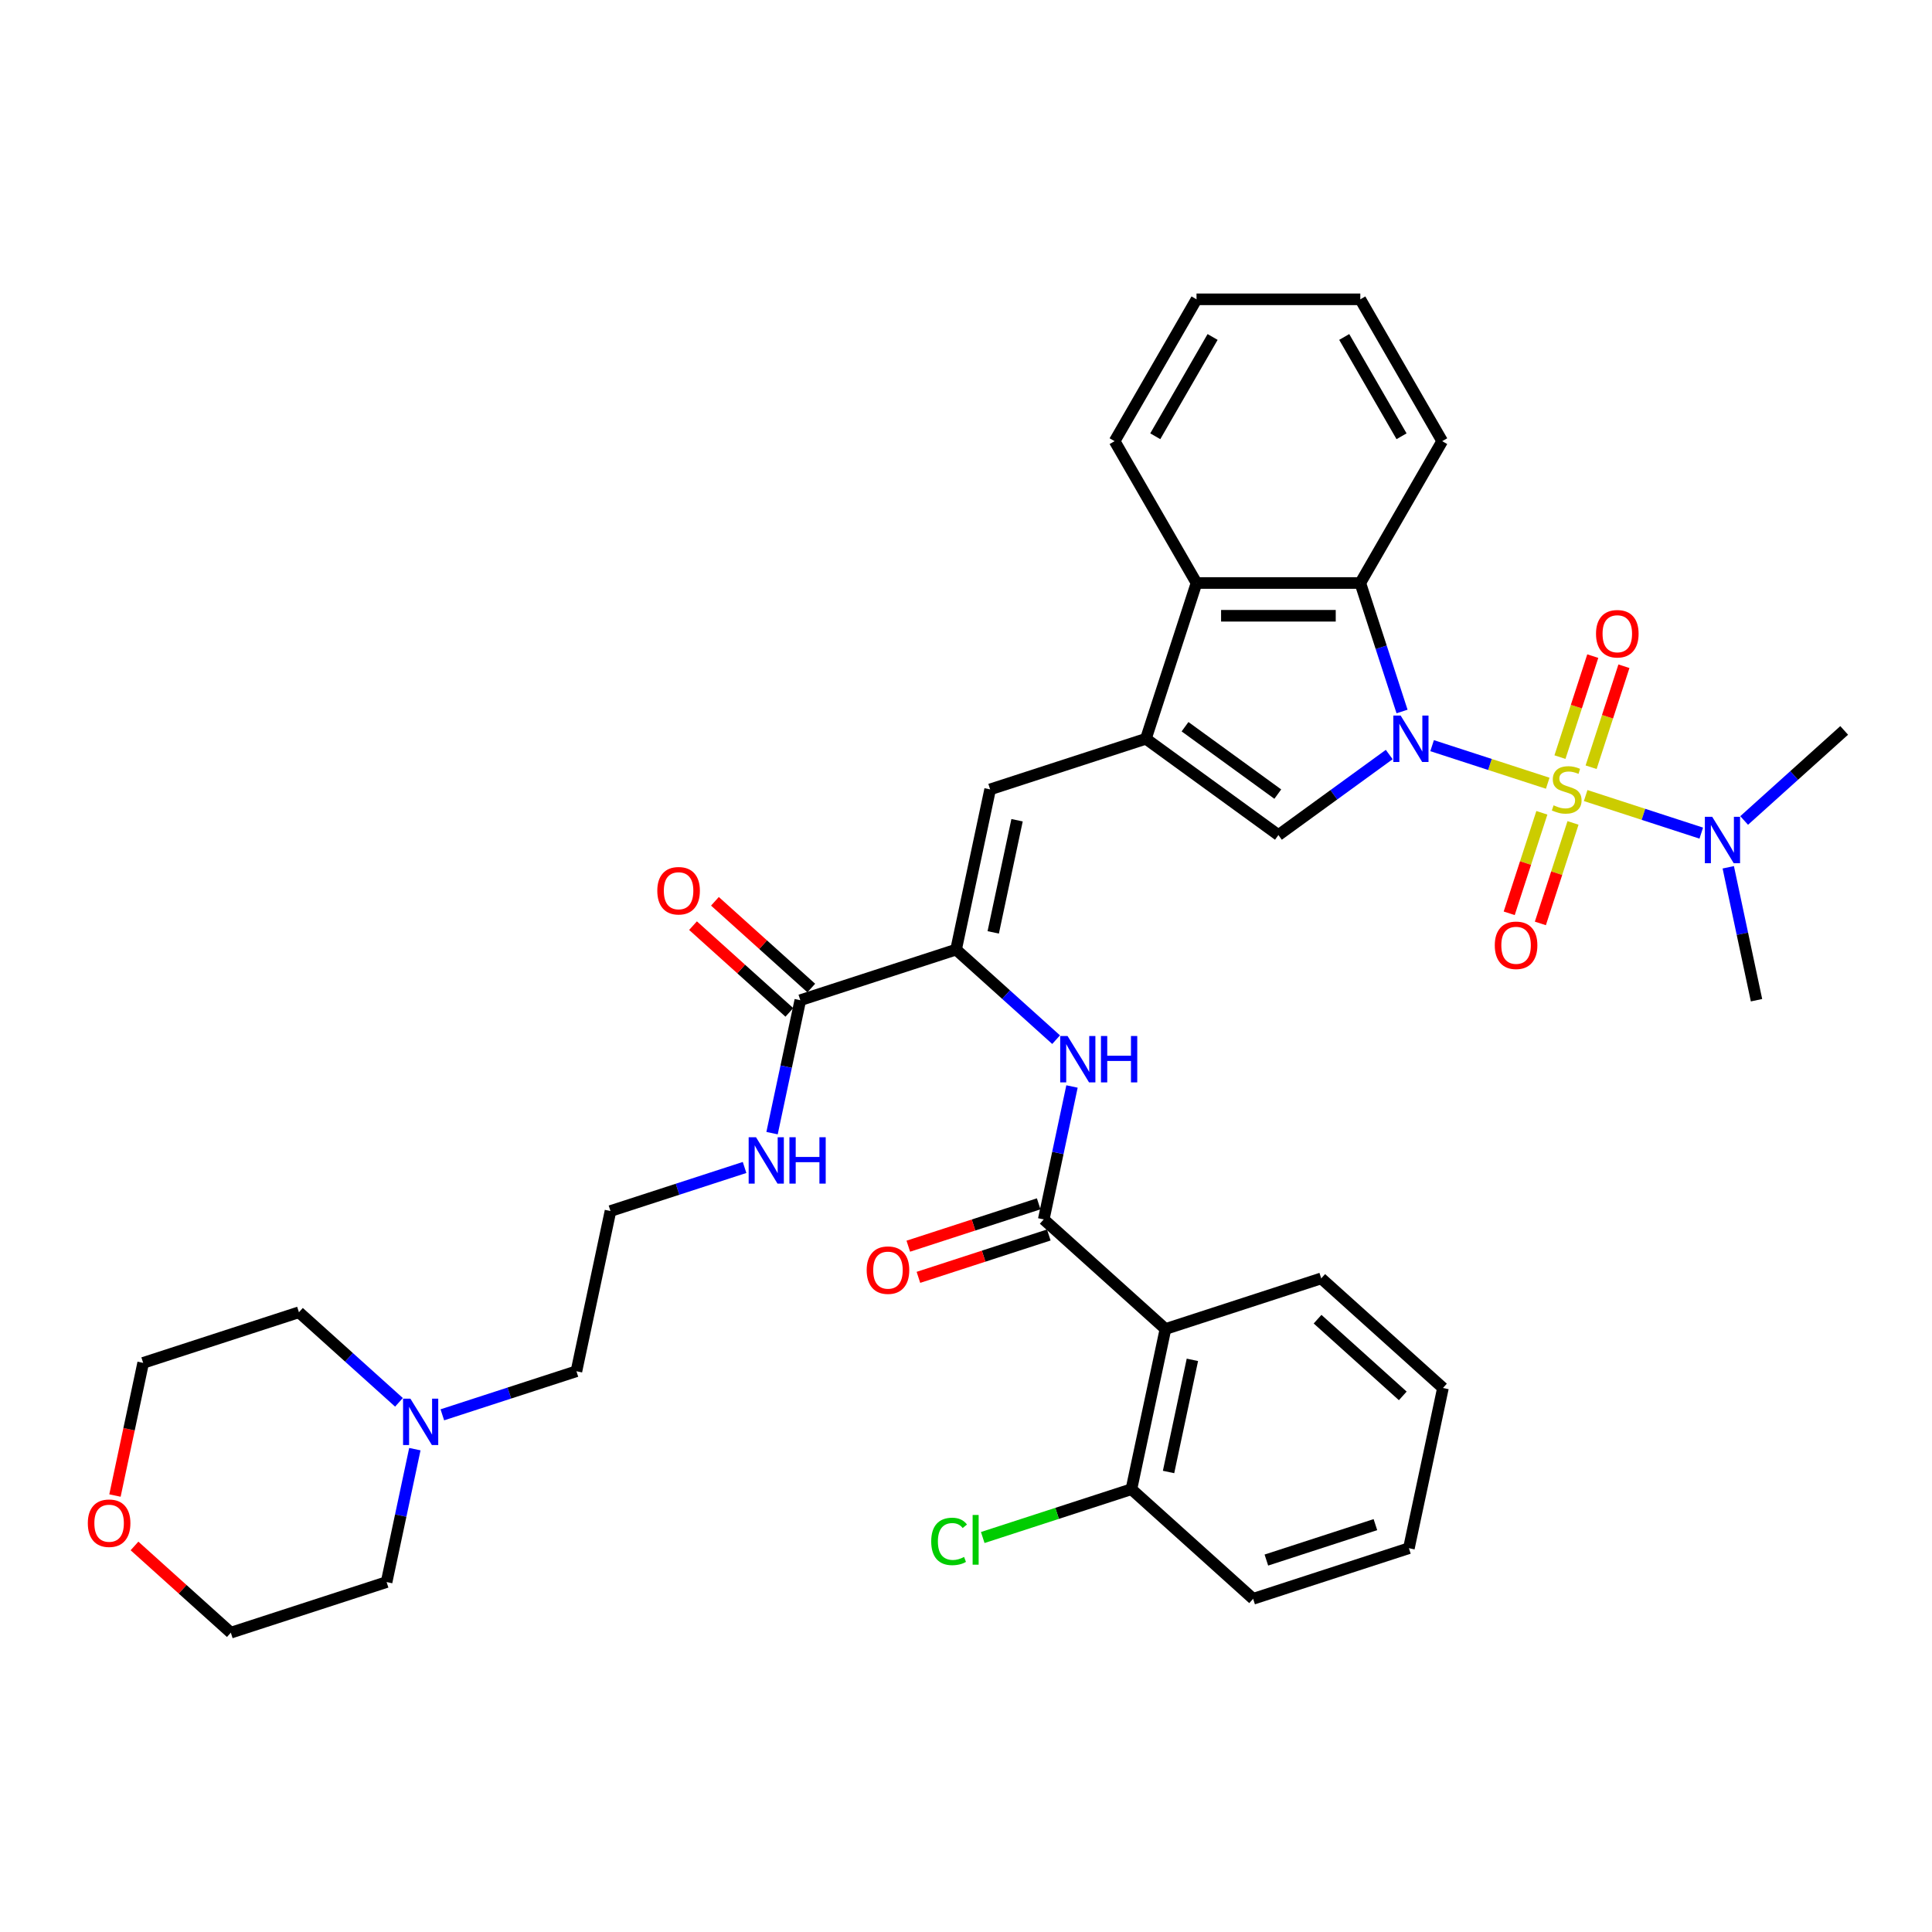 <?xml version='1.0' encoding='iso-8859-1'?>
<svg version='1.1' baseProfile='full'
              xmlns='http://www.w3.org/2000/svg'
                      xmlns:rdkit='http://www.rdkit.org/xml'
                      xmlns:xlink='http://www.w3.org/1999/xlink'
                  xml:space='preserve'
width='1000px' height='1000px' viewBox='0 0 1000 1000'>
<!-- END OF HEADER -->
<rect style='opacity:1.0;fill:#FFFFFF;stroke:none' width='1000' height='1000' x='0' y='0'> </rect>
<path class='bond-0' d='M 801.1,405.398 L 771.178,395.676' style='fill:none;fill-rule:evenodd;stroke:#CCCC00;stroke-width:6px;stroke-linecap:butt;stroke-linejoin:miter;stroke-opacity:1' />
<path class='bond-0' d='M 771.178,395.676 L 741.256,385.954' style='fill:none;fill-rule:evenodd;stroke:#0000FF;stroke-width:6px;stroke-linecap:butt;stroke-linejoin:miter;stroke-opacity:1' />
<path class='bond-11' d='M 820.734,411.778 L 850.656,421.5' style='fill:none;fill-rule:evenodd;stroke:#CCCC00;stroke-width:6px;stroke-linecap:butt;stroke-linejoin:miter;stroke-opacity:1' />
<path class='bond-11' d='M 850.656,421.5 L 880.578,431.222' style='fill:none;fill-rule:evenodd;stroke:#0000FF;stroke-width:6px;stroke-linecap:butt;stroke-linejoin:miter;stroke-opacity:1' />
<path class='bond-12' d='M 823.558,397.118 L 832.05,370.98' style='fill:none;fill-rule:evenodd;stroke:#CCCC00;stroke-width:6px;stroke-linecap:butt;stroke-linejoin:miter;stroke-opacity:1' />
<path class='bond-12' d='M 832.05,370.98 L 840.543,344.843' style='fill:none;fill-rule:evenodd;stroke:#FF0000;stroke-width:6px;stroke-linecap:butt;stroke-linejoin:miter;stroke-opacity:1' />
<path class='bond-12' d='M 807.432,391.879 L 815.925,365.741' style='fill:none;fill-rule:evenodd;stroke:#CCCC00;stroke-width:6px;stroke-linecap:butt;stroke-linejoin:miter;stroke-opacity:1' />
<path class='bond-12' d='M 815.925,365.741 L 824.417,339.603' style='fill:none;fill-rule:evenodd;stroke:#FF0000;stroke-width:6px;stroke-linecap:butt;stroke-linejoin:miter;stroke-opacity:1' />
<path class='bond-13' d='M 798.067,420.703 L 789.615,446.713' style='fill:none;fill-rule:evenodd;stroke:#CCCC00;stroke-width:6px;stroke-linecap:butt;stroke-linejoin:miter;stroke-opacity:1' />
<path class='bond-13' d='M 789.615,446.713 L 781.164,472.724' style='fill:none;fill-rule:evenodd;stroke:#FF0000;stroke-width:6px;stroke-linecap:butt;stroke-linejoin:miter;stroke-opacity:1' />
<path class='bond-13' d='M 814.192,425.942 L 805.741,451.953' style='fill:none;fill-rule:evenodd;stroke:#CCCC00;stroke-width:6px;stroke-linecap:butt;stroke-linejoin:miter;stroke-opacity:1' />
<path class='bond-13' d='M 805.741,451.953 L 797.289,477.963' style='fill:none;fill-rule:evenodd;stroke:#FF0000;stroke-width:6px;stroke-linecap:butt;stroke-linejoin:miter;stroke-opacity:1' />
<path class='bond-2' d='M 719.065,390.546 L 690.384,411.383' style='fill:none;fill-rule:evenodd;stroke:#0000FF;stroke-width:6px;stroke-linecap:butt;stroke-linejoin:miter;stroke-opacity:1' />
<path class='bond-2' d='M 690.384,411.383 L 661.704,432.221' style='fill:none;fill-rule:evenodd;stroke:#000000;stroke-width:6px;stroke-linecap:butt;stroke-linejoin:miter;stroke-opacity:1' />
<path class='bond-3' d='M 725.7,368.267 L 714.896,335.015' style='fill:none;fill-rule:evenodd;stroke:#0000FF;stroke-width:6px;stroke-linecap:butt;stroke-linejoin:miter;stroke-opacity:1' />
<path class='bond-3' d='M 714.896,335.015 L 704.092,301.763' style='fill:none;fill-rule:evenodd;stroke:#000000;stroke-width:6px;stroke-linecap:butt;stroke-linejoin:miter;stroke-opacity:1' />
<path class='bond-1' d='M 593.118,382.391 L 661.704,432.221' style='fill:none;fill-rule:evenodd;stroke:#000000;stroke-width:6px;stroke-linecap:butt;stroke-linejoin:miter;stroke-opacity:1' />
<path class='bond-1' d='M 613.372,376.148 L 661.382,411.029' style='fill:none;fill-rule:evenodd;stroke:#000000;stroke-width:6px;stroke-linecap:butt;stroke-linejoin:miter;stroke-opacity:1' />
<path class='bond-6' d='M 593.118,382.391 L 512.491,408.588' style='fill:none;fill-rule:evenodd;stroke:#000000;stroke-width:6px;stroke-linecap:butt;stroke-linejoin:miter;stroke-opacity:1' />
<path class='bond-37' d='M 593.118,382.391 L 619.315,301.763' style='fill:none;fill-rule:evenodd;stroke:#000000;stroke-width:6px;stroke-linecap:butt;stroke-linejoin:miter;stroke-opacity:1' />
<path class='bond-8' d='M 704.092,301.763 L 619.315,301.763' style='fill:none;fill-rule:evenodd;stroke:#000000;stroke-width:6px;stroke-linecap:butt;stroke-linejoin:miter;stroke-opacity:1' />
<path class='bond-8' d='M 691.375,318.719 L 632.032,318.719' style='fill:none;fill-rule:evenodd;stroke:#000000;stroke-width:6px;stroke-linecap:butt;stroke-linejoin:miter;stroke-opacity:1' />
<path class='bond-22' d='M 704.092,301.763 L 746.48,228.345' style='fill:none;fill-rule:evenodd;stroke:#000000;stroke-width:6px;stroke-linecap:butt;stroke-linejoin:miter;stroke-opacity:1' />
<path class='bond-4' d='M 540.24,631.163 L 547.552,596.763' style='fill:none;fill-rule:evenodd;stroke:#000000;stroke-width:6px;stroke-linecap:butt;stroke-linejoin:miter;stroke-opacity:1' />
<path class='bond-4' d='M 547.552,596.763 L 554.864,562.363' style='fill:none;fill-rule:evenodd;stroke:#0000FF;stroke-width:6px;stroke-linecap:butt;stroke-linejoin:miter;stroke-opacity:1' />
<path class='bond-7' d='M 540.24,631.163 L 603.241,687.89' style='fill:none;fill-rule:evenodd;stroke:#000000;stroke-width:6px;stroke-linecap:butt;stroke-linejoin:miter;stroke-opacity:1' />
<path class='bond-16' d='M 537.62,623.1 L 503.877,634.064' style='fill:none;fill-rule:evenodd;stroke:#000000;stroke-width:6px;stroke-linecap:butt;stroke-linejoin:miter;stroke-opacity:1' />
<path class='bond-16' d='M 503.877,634.064 L 470.133,645.028' style='fill:none;fill-rule:evenodd;stroke:#FF0000;stroke-width:6px;stroke-linecap:butt;stroke-linejoin:miter;stroke-opacity:1' />
<path class='bond-16' d='M 542.859,639.226 L 509.116,650.19' style='fill:none;fill-rule:evenodd;stroke:#000000;stroke-width:6px;stroke-linecap:butt;stroke-linejoin:miter;stroke-opacity:1' />
<path class='bond-16' d='M 509.116,650.19 L 475.372,661.154' style='fill:none;fill-rule:evenodd;stroke:#FF0000;stroke-width:6px;stroke-linecap:butt;stroke-linejoin:miter;stroke-opacity:1' />
<path class='bond-5' d='M 494.864,491.512 L 512.491,408.588' style='fill:none;fill-rule:evenodd;stroke:#000000;stroke-width:6px;stroke-linecap:butt;stroke-linejoin:miter;stroke-opacity:1' />
<path class='bond-5' d='M 514.093,482.599 L 526.431,424.552' style='fill:none;fill-rule:evenodd;stroke:#000000;stroke-width:6px;stroke-linecap:butt;stroke-linejoin:miter;stroke-opacity:1' />
<path class='bond-9' d='M 494.864,491.512 L 520.753,514.822' style='fill:none;fill-rule:evenodd;stroke:#000000;stroke-width:6px;stroke-linecap:butt;stroke-linejoin:miter;stroke-opacity:1' />
<path class='bond-9' d='M 520.753,514.822 L 546.641,538.132' style='fill:none;fill-rule:evenodd;stroke:#0000FF;stroke-width:6px;stroke-linecap:butt;stroke-linejoin:miter;stroke-opacity:1' />
<path class='bond-10' d='M 494.864,491.512 L 414.237,517.71' style='fill:none;fill-rule:evenodd;stroke:#000000;stroke-width:6px;stroke-linecap:butt;stroke-linejoin:miter;stroke-opacity:1' />
<path class='bond-15' d='M 603.241,687.89 L 585.615,770.814' style='fill:none;fill-rule:evenodd;stroke:#000000;stroke-width:6px;stroke-linecap:butt;stroke-linejoin:miter;stroke-opacity:1' />
<path class='bond-15' d='M 617.182,703.853 L 604.844,761.9' style='fill:none;fill-rule:evenodd;stroke:#000000;stroke-width:6px;stroke-linecap:butt;stroke-linejoin:miter;stroke-opacity:1' />
<path class='bond-21' d='M 603.241,687.89 L 683.868,661.692' style='fill:none;fill-rule:evenodd;stroke:#000000;stroke-width:6px;stroke-linecap:butt;stroke-linejoin:miter;stroke-opacity:1' />
<path class='bond-25' d='M 619.315,301.763 L 576.927,228.345' style='fill:none;fill-rule:evenodd;stroke:#000000;stroke-width:6px;stroke-linecap:butt;stroke-linejoin:miter;stroke-opacity:1' />
<path class='bond-17' d='M 419.91,511.41 L 394.979,488.962' style='fill:none;fill-rule:evenodd;stroke:#000000;stroke-width:6px;stroke-linecap:butt;stroke-linejoin:miter;stroke-opacity:1' />
<path class='bond-17' d='M 394.979,488.962 L 370.049,466.515' style='fill:none;fill-rule:evenodd;stroke:#FF0000;stroke-width:6px;stroke-linecap:butt;stroke-linejoin:miter;stroke-opacity:1' />
<path class='bond-17' d='M 408.564,524.01 L 383.634,501.562' style='fill:none;fill-rule:evenodd;stroke:#000000;stroke-width:6px;stroke-linecap:butt;stroke-linejoin:miter;stroke-opacity:1' />
<path class='bond-17' d='M 383.634,501.562 L 358.704,479.115' style='fill:none;fill-rule:evenodd;stroke:#FF0000;stroke-width:6px;stroke-linecap:butt;stroke-linejoin:miter;stroke-opacity:1' />
<path class='bond-18' d='M 414.237,517.71 L 406.925,552.11' style='fill:none;fill-rule:evenodd;stroke:#000000;stroke-width:6px;stroke-linecap:butt;stroke-linejoin:miter;stroke-opacity:1' />
<path class='bond-18' d='M 406.925,552.11 L 399.613,586.51' style='fill:none;fill-rule:evenodd;stroke:#0000FF;stroke-width:6px;stroke-linecap:butt;stroke-linejoin:miter;stroke-opacity:1' />
<path class='bond-28' d='M 902.769,424.679 L 928.657,401.369' style='fill:none;fill-rule:evenodd;stroke:#0000FF;stroke-width:6px;stroke-linecap:butt;stroke-linejoin:miter;stroke-opacity:1' />
<path class='bond-28' d='M 928.657,401.369 L 954.545,378.059' style='fill:none;fill-rule:evenodd;stroke:#000000;stroke-width:6px;stroke-linecap:butt;stroke-linejoin:miter;stroke-opacity:1' />
<path class='bond-29' d='M 894.546,448.909 L 901.858,483.309' style='fill:none;fill-rule:evenodd;stroke:#0000FF;stroke-width:6px;stroke-linecap:butt;stroke-linejoin:miter;stroke-opacity:1' />
<path class='bond-29' d='M 901.858,483.309 L 909.17,517.71' style='fill:none;fill-rule:evenodd;stroke:#000000;stroke-width:6px;stroke-linecap:butt;stroke-linejoin:miter;stroke-opacity:1' />
<path class='bond-14' d='M 228.955,732.306 L 263.656,721.03' style='fill:none;fill-rule:evenodd;stroke:#0000FF;stroke-width:6px;stroke-linecap:butt;stroke-linejoin:miter;stroke-opacity:1' />
<path class='bond-14' d='M 263.656,721.03 L 298.358,709.755' style='fill:none;fill-rule:evenodd;stroke:#000000;stroke-width:6px;stroke-linecap:butt;stroke-linejoin:miter;stroke-opacity:1' />
<path class='bond-26' d='M 214.728,750.076 L 207.416,784.477' style='fill:none;fill-rule:evenodd;stroke:#0000FF;stroke-width:6px;stroke-linecap:butt;stroke-linejoin:miter;stroke-opacity:1' />
<path class='bond-26' d='M 207.416,784.477 L 200.104,818.877' style='fill:none;fill-rule:evenodd;stroke:#000000;stroke-width:6px;stroke-linecap:butt;stroke-linejoin:miter;stroke-opacity:1' />
<path class='bond-27' d='M 206.506,725.846 L 180.617,702.536' style='fill:none;fill-rule:evenodd;stroke:#0000FF;stroke-width:6px;stroke-linecap:butt;stroke-linejoin:miter;stroke-opacity:1' />
<path class='bond-27' d='M 180.617,702.536 L 154.729,679.226' style='fill:none;fill-rule:evenodd;stroke:#000000;stroke-width:6px;stroke-linecap:butt;stroke-linejoin:miter;stroke-opacity:1' />
<path class='bond-20' d='M 585.615,770.814 L 547.141,783.315' style='fill:none;fill-rule:evenodd;stroke:#000000;stroke-width:6px;stroke-linecap:butt;stroke-linejoin:miter;stroke-opacity:1' />
<path class='bond-20' d='M 547.141,783.315 L 508.667,795.816' style='fill:none;fill-rule:evenodd;stroke:#00CC00;stroke-width:6px;stroke-linecap:butt;stroke-linejoin:miter;stroke-opacity:1' />
<path class='bond-32' d='M 585.615,770.814 L 648.616,827.54' style='fill:none;fill-rule:evenodd;stroke:#000000;stroke-width:6px;stroke-linecap:butt;stroke-linejoin:miter;stroke-opacity:1' />
<path class='bond-23' d='M 385.387,604.281 L 350.685,615.556' style='fill:none;fill-rule:evenodd;stroke:#0000FF;stroke-width:6px;stroke-linecap:butt;stroke-linejoin:miter;stroke-opacity:1' />
<path class='bond-23' d='M 350.685,615.556 L 315.984,626.831' style='fill:none;fill-rule:evenodd;stroke:#000000;stroke-width:6px;stroke-linecap:butt;stroke-linejoin:miter;stroke-opacity:1' />
<path class='bond-19' d='M 59.506,774.088 L 66.804,739.756' style='fill:none;fill-rule:evenodd;stroke:#FF0000;stroke-width:6px;stroke-linecap:butt;stroke-linejoin:miter;stroke-opacity:1' />
<path class='bond-19' d='M 66.804,739.756 L 74.102,705.423' style='fill:none;fill-rule:evenodd;stroke:#000000;stroke-width:6px;stroke-linecap:butt;stroke-linejoin:miter;stroke-opacity:1' />
<path class='bond-40' d='M 69.616,800.179 L 94.546,822.627' style='fill:none;fill-rule:evenodd;stroke:#FF0000;stroke-width:6px;stroke-linecap:butt;stroke-linejoin:miter;stroke-opacity:1' />
<path class='bond-40' d='M 94.546,822.627 L 119.477,845.074' style='fill:none;fill-rule:evenodd;stroke:#000000;stroke-width:6px;stroke-linecap:butt;stroke-linejoin:miter;stroke-opacity:1' />
<path class='bond-33' d='M 683.868,661.692 L 746.87,718.419' style='fill:none;fill-rule:evenodd;stroke:#000000;stroke-width:6px;stroke-linecap:butt;stroke-linejoin:miter;stroke-opacity:1' />
<path class='bond-33' d='M 681.973,682.801 L 726.074,722.51' style='fill:none;fill-rule:evenodd;stroke:#000000;stroke-width:6px;stroke-linecap:butt;stroke-linejoin:miter;stroke-opacity:1' />
<path class='bond-34' d='M 746.48,228.345 L 704.092,154.926' style='fill:none;fill-rule:evenodd;stroke:#000000;stroke-width:6px;stroke-linecap:butt;stroke-linejoin:miter;stroke-opacity:1' />
<path class='bond-34' d='M 725.438,225.809 L 695.766,174.416' style='fill:none;fill-rule:evenodd;stroke:#000000;stroke-width:6px;stroke-linecap:butt;stroke-linejoin:miter;stroke-opacity:1' />
<path class='bond-24' d='M 315.984,626.831 L 298.358,709.755' style='fill:none;fill-rule:evenodd;stroke:#000000;stroke-width:6px;stroke-linecap:butt;stroke-linejoin:miter;stroke-opacity:1' />
<path class='bond-38' d='M 576.927,228.345 L 619.315,154.926' style='fill:none;fill-rule:evenodd;stroke:#000000;stroke-width:6px;stroke-linecap:butt;stroke-linejoin:miter;stroke-opacity:1' />
<path class='bond-38' d='M 597.969,225.809 L 627.641,174.416' style='fill:none;fill-rule:evenodd;stroke:#000000;stroke-width:6px;stroke-linecap:butt;stroke-linejoin:miter;stroke-opacity:1' />
<path class='bond-30' d='M 200.104,818.877 L 119.477,845.074' style='fill:none;fill-rule:evenodd;stroke:#000000;stroke-width:6px;stroke-linecap:butt;stroke-linejoin:miter;stroke-opacity:1' />
<path class='bond-31' d='M 154.729,679.226 L 74.102,705.423' style='fill:none;fill-rule:evenodd;stroke:#000000;stroke-width:6px;stroke-linecap:butt;stroke-linejoin:miter;stroke-opacity:1' />
<path class='bond-39' d='M 648.616,827.54 L 729.244,801.343' style='fill:none;fill-rule:evenodd;stroke:#000000;stroke-width:6px;stroke-linecap:butt;stroke-linejoin:miter;stroke-opacity:1' />
<path class='bond-39' d='M 655.471,807.485 L 711.91,789.147' style='fill:none;fill-rule:evenodd;stroke:#000000;stroke-width:6px;stroke-linecap:butt;stroke-linejoin:miter;stroke-opacity:1' />
<path class='bond-36' d='M 746.87,718.419 L 729.244,801.343' style='fill:none;fill-rule:evenodd;stroke:#000000;stroke-width:6px;stroke-linecap:butt;stroke-linejoin:miter;stroke-opacity:1' />
<path class='bond-35' d='M 704.092,154.926 L 619.315,154.926' style='fill:none;fill-rule:evenodd;stroke:#000000;stroke-width:6px;stroke-linecap:butt;stroke-linejoin:miter;stroke-opacity:1' />
<path  class='atom-0' d='M 804.135 416.828
Q 804.406 416.93, 805.525 417.405
Q 806.644 417.88, 807.865 418.185
Q 809.119 418.456, 810.34 418.456
Q 812.612 418.456, 813.935 417.371
Q 815.257 416.252, 815.257 414.319
Q 815.257 412.997, 814.579 412.183
Q 813.935 411.369, 812.917 410.928
Q 811.9 410.487, 810.205 409.978
Q 808.068 409.334, 806.78 408.724
Q 805.525 408.113, 804.609 406.825
Q 803.728 405.536, 803.728 403.366
Q 803.728 400.348, 805.762 398.483
Q 807.831 396.618, 811.9 396.618
Q 814.681 396.618, 817.835 397.94
L 817.055 400.551
Q 814.172 399.364, 812.002 399.364
Q 809.662 399.364, 808.373 400.348
Q 807.085 401.297, 807.119 402.959
Q 807.119 404.248, 807.763 405.028
Q 808.441 405.807, 809.391 406.248
Q 810.374 406.689, 812.002 407.198
Q 814.172 407.876, 815.461 408.554
Q 816.749 409.232, 817.665 410.623
Q 818.614 411.979, 818.614 414.319
Q 818.614 417.642, 816.376 419.44
Q 814.172 421.203, 810.476 421.203
Q 808.34 421.203, 806.712 420.728
Q 805.118 420.287, 803.219 419.507
L 804.135 416.828
' fill='#CCCC00'/>
<path  class='atom-1' d='M 724.982 370.386
L 732.85 383.103
Q 733.63 384.358, 734.884 386.63
Q 736.139 388.902, 736.207 389.037
L 736.207 370.386
L 739.394 370.386
L 739.394 394.395
L 736.105 394.395
L 727.661 380.492
Q 726.678 378.864, 725.627 376.999
Q 724.609 375.134, 724.304 374.557
L 724.304 394.395
L 721.184 394.395
L 721.184 370.386
L 724.982 370.386
' fill='#0000FF'/>
<path  class='atom-10' d='M 552.559 536.234
L 560.426 548.951
Q 561.206 550.206, 562.461 552.478
Q 563.715 554.75, 563.783 554.885
L 563.783 536.234
L 566.971 536.234
L 566.971 560.243
L 563.681 560.243
L 555.238 546.34
Q 554.254 544.712, 553.203 542.847
Q 552.186 540.982, 551.881 540.405
L 551.881 560.243
L 548.761 560.243
L 548.761 536.234
L 552.559 536.234
' fill='#0000FF'/>
<path  class='atom-10' d='M 569.853 536.234
L 573.109 536.234
L 573.109 546.442
L 585.384 546.442
L 585.384 536.234
L 588.64 536.234
L 588.64 560.243
L 585.384 560.243
L 585.384 549.154
L 573.109 549.154
L 573.109 560.243
L 569.853 560.243
L 569.853 536.234
' fill='#0000FF'/>
<path  class='atom-12' d='M 886.237 422.781
L 894.104 435.498
Q 894.884 436.752, 896.139 439.024
Q 897.394 441.296, 897.462 441.432
L 897.462 422.781
L 900.649 422.781
L 900.649 446.79
L 897.36 446.79
L 888.916 432.887
Q 887.933 431.259, 886.881 429.394
Q 885.864 427.529, 885.559 426.952
L 885.559 446.79
L 882.439 446.79
L 882.439 422.781
L 886.237 422.781
' fill='#0000FF'/>
<path  class='atom-13' d='M 826.093 328.029
Q 826.093 322.264, 828.942 319.042
Q 831.79 315.821, 837.114 315.821
Q 842.438 315.821, 845.287 319.042
Q 848.135 322.264, 848.135 328.029
Q 848.135 333.861, 845.253 337.184
Q 842.37 340.474, 837.114 340.474
Q 831.824 340.474, 828.942 337.184
Q 826.093 333.895, 826.093 328.029
M 837.114 337.761
Q 840.777 337.761, 842.743 335.319
Q 844.744 332.844, 844.744 328.029
Q 844.744 323.315, 842.743 320.941
Q 840.777 318.534, 837.114 318.534
Q 833.452 318.534, 831.451 320.907
Q 829.484 323.281, 829.484 328.029
Q 829.484 332.878, 831.451 335.319
Q 833.452 337.761, 837.114 337.761
' fill='#FF0000'/>
<path  class='atom-14' d='M 773.698 489.283
Q 773.698 483.519, 776.547 480.297
Q 779.395 477.076, 784.719 477.076
Q 790.043 477.076, 792.892 480.297
Q 795.74 483.519, 795.74 489.283
Q 795.74 495.116, 792.858 498.439
Q 789.975 501.729, 784.719 501.729
Q 779.429 501.729, 776.547 498.439
Q 773.698 495.15, 773.698 489.283
M 784.719 499.016
Q 788.382 499.016, 790.349 496.574
Q 792.349 494.099, 792.349 489.283
Q 792.349 484.57, 790.349 482.196
Q 788.382 479.788, 784.719 479.788
Q 781.057 479.788, 779.056 482.162
Q 777.089 484.536, 777.089 489.283
Q 777.089 494.133, 779.056 496.574
Q 781.057 499.016, 784.719 499.016
' fill='#FF0000'/>
<path  class='atom-15' d='M 212.423 723.948
L 220.291 736.665
Q 221.07 737.919, 222.325 740.191
Q 223.58 742.463, 223.648 742.599
L 223.648 723.948
L 226.835 723.948
L 226.835 747.957
L 223.546 747.957
L 215.102 734.054
Q 214.119 732.426, 213.068 730.561
Q 212.05 728.696, 211.745 728.119
L 211.745 747.957
L 208.625 747.957
L 208.625 723.948
L 212.423 723.948
' fill='#0000FF'/>
<path  class='atom-17' d='M 448.591 657.428
Q 448.591 651.663, 451.44 648.442
Q 454.288 645.22, 459.612 645.22
Q 464.936 645.22, 467.785 648.442
Q 470.633 651.663, 470.633 657.428
Q 470.633 663.261, 467.751 666.584
Q 464.869 669.873, 459.612 669.873
Q 454.322 669.873, 451.44 666.584
Q 448.591 663.295, 448.591 657.428
M 459.612 667.161
Q 463.275 667.161, 465.242 664.719
Q 467.242 662.243, 467.242 657.428
Q 467.242 652.715, 465.242 650.341
Q 463.275 647.933, 459.612 647.933
Q 455.95 647.933, 453.949 650.307
Q 451.982 652.681, 451.982 657.428
Q 451.982 662.277, 453.949 664.719
Q 455.95 667.161, 459.612 667.161
' fill='#FF0000'/>
<path  class='atom-18' d='M 340.215 461.051
Q 340.215 455.286, 343.063 452.064
Q 345.912 448.843, 351.236 448.843
Q 356.56 448.843, 359.408 452.064
Q 362.257 455.286, 362.257 461.051
Q 362.257 466.883, 359.374 470.207
Q 356.492 473.496, 351.236 473.496
Q 345.946 473.496, 343.063 470.207
Q 340.215 466.917, 340.215 461.051
M 351.236 470.783
Q 354.898 470.783, 356.865 468.342
Q 358.866 465.866, 358.866 461.051
Q 358.866 456.337, 356.865 453.963
Q 354.898 451.556, 351.236 451.556
Q 347.573 451.556, 345.573 453.93
Q 343.606 456.303, 343.606 461.051
Q 343.606 465.9, 345.573 468.342
Q 347.573 470.783, 351.236 470.783
' fill='#FF0000'/>
<path  class='atom-19' d='M 391.304 588.629
L 399.171 601.346
Q 399.951 602.601, 401.206 604.873
Q 402.461 607.145, 402.528 607.28
L 402.528 588.629
L 405.716 588.629
L 405.716 612.638
L 402.427 612.638
L 393.983 598.735
Q 393 597.107, 391.948 595.242
Q 390.931 593.377, 390.626 592.8
L 390.626 612.638
L 387.506 612.638
L 387.506 588.629
L 391.304 588.629
' fill='#0000FF'/>
<path  class='atom-19' d='M 408.598 588.629
L 411.854 588.629
L 411.854 598.836
L 424.13 598.836
L 424.13 588.629
L 427.385 588.629
L 427.385 612.638
L 424.13 612.638
L 424.13 601.549
L 411.854 601.549
L 411.854 612.638
L 408.598 612.638
L 408.598 588.629
' fill='#0000FF'/>
<path  class='atom-20' d='M 45.455 788.415
Q 45.455 782.65, 48.303 779.429
Q 51.151 776.207, 56.475 776.207
Q 61.8 776.207, 64.648 779.429
Q 67.496 782.65, 67.496 788.415
Q 67.496 794.248, 64.614 797.571
Q 61.732 800.86, 56.475 800.86
Q 51.185 800.86, 48.303 797.571
Q 45.455 794.282, 45.455 788.415
M 56.475 798.148
Q 60.138 798.148, 62.105 795.706
Q 64.105 793.231, 64.105 788.415
Q 64.105 783.702, 62.105 781.328
Q 60.138 778.92, 56.475 778.92
Q 52.813 778.92, 50.812 781.294
Q 48.846 783.668, 48.846 788.415
Q 48.846 793.264, 50.812 795.706
Q 52.813 798.148, 56.475 798.148
' fill='#FF0000'/>
<path  class='atom-21' d='M 481.996 797.842
Q 481.996 791.874, 484.777 788.754
Q 487.591 785.6, 492.915 785.6
Q 497.866 785.6, 500.511 789.093
L 498.273 790.924
Q 496.34 788.381, 492.915 788.381
Q 489.287 788.381, 487.354 790.822
Q 485.455 793.23, 485.455 797.842
Q 485.455 802.589, 487.422 805.031
Q 489.423 807.472, 493.288 807.472
Q 495.933 807.472, 499.019 805.879
L 499.969 808.422
Q 498.714 809.236, 496.815 809.711
Q 494.916 810.185, 492.814 810.185
Q 487.591 810.185, 484.777 806.998
Q 481.996 803.81, 481.996 797.842
' fill='#00CC00'/>
<path  class='atom-21' d='M 503.428 784.142
L 506.548 784.142
L 506.548 809.88
L 503.428 809.88
L 503.428 784.142
' fill='#00CC00'/>
</svg>
